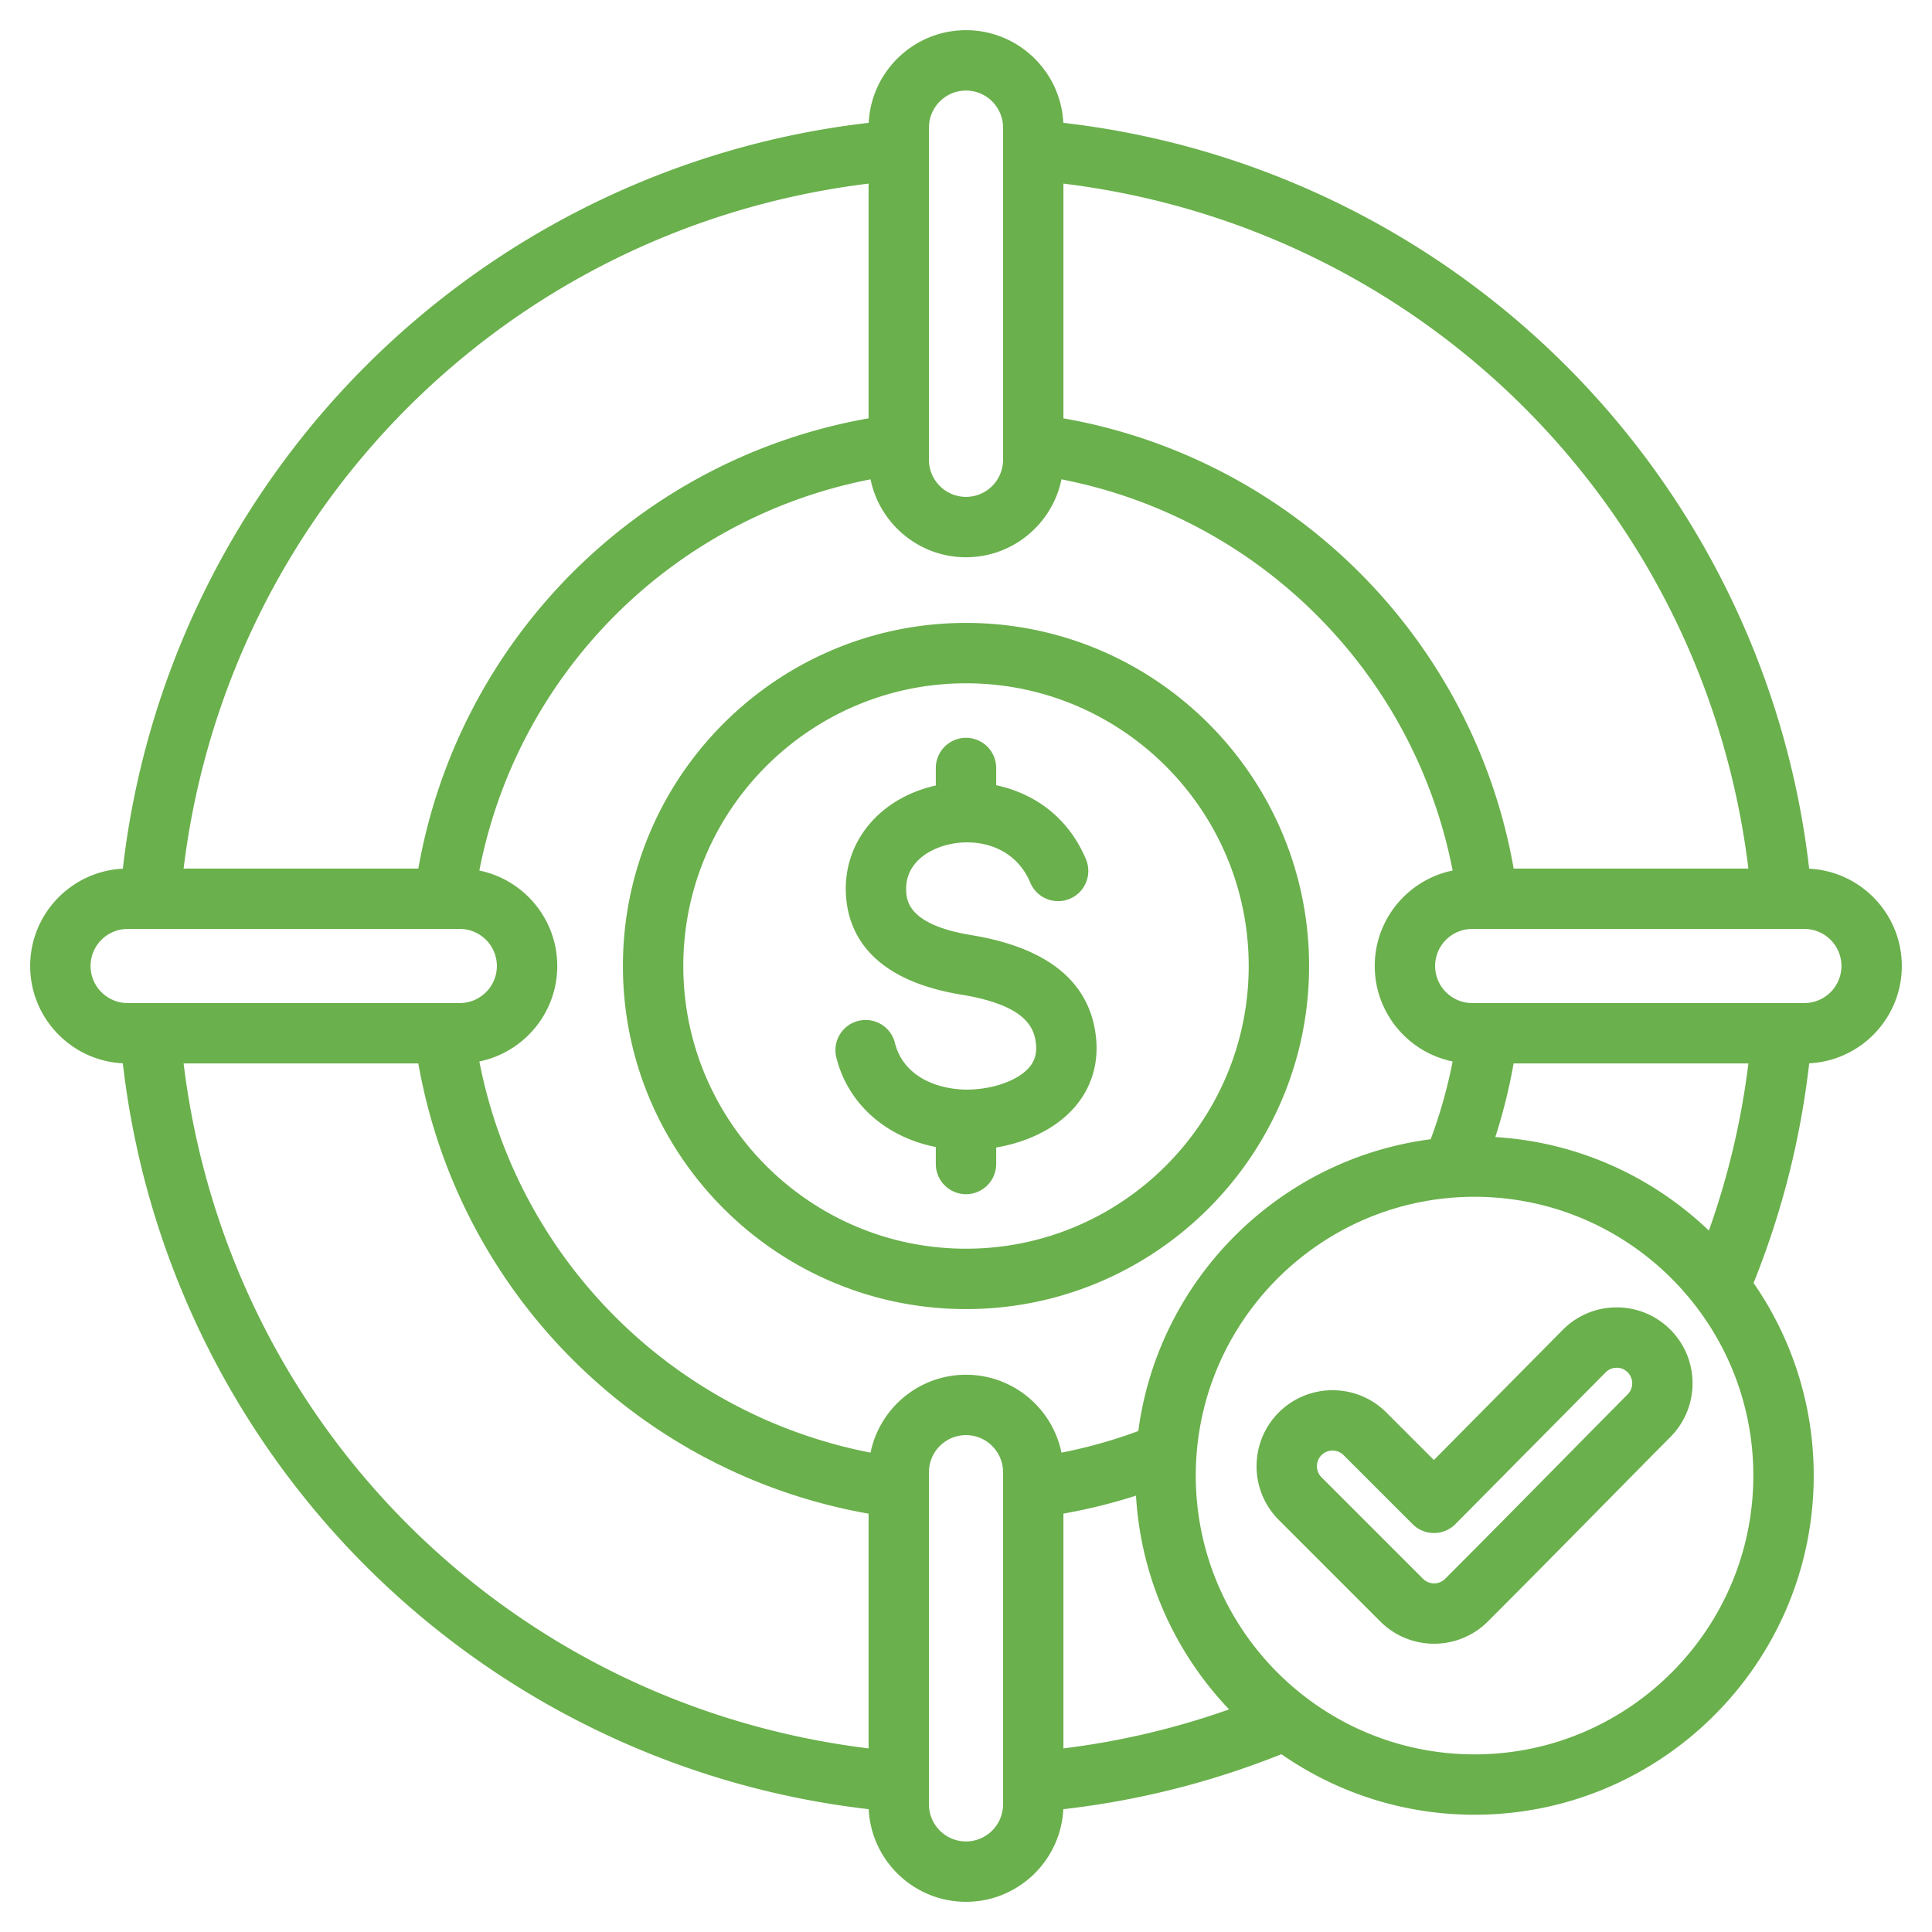 <?xml version="1.0" encoding="UTF-8"?> <svg xmlns="http://www.w3.org/2000/svg" xmlns:xlink="http://www.w3.org/1999/xlink" version="1.1" width="512" height="512" x="0" y="0" viewBox="0 0 512 512" style="enable-background:new 0 0 512 512" xml:space="preserve" class=""><g><path d="M256 165.08c-50.133 0-90.919 40.786-90.919 90.919s40.786 90.92 90.919 90.92c50.134 0 90.92-40.787 90.92-90.92S306.134 165.08 256 165.08zm0 165.84c-41.311 0-74.919-33.609-74.919-74.92s33.608-74.919 74.919-74.919c41.312 0 74.92 33.609 74.92 74.919 0 41.311-33.608 74.92-74.92 74.92zm34.397-56.474c.869 7.161-1.062 13.711-5.587 18.942-4.717 5.454-12.22 9.257-20.81 10.711v4.372a8 8 0 0 1-16 0v-4.501c-13.174-2.59-23.294-11.416-26.364-23.729a8 8 0 0 1 5.827-9.697 7.999 7.999 0 0 1 9.698 5.827c2.35 9.426 12.133 12.56 19.73 12.375 6.584-.157 12.939-2.497 15.816-5.824 1.556-1.798 2.129-3.879 1.806-6.547-.551-4.531-3.291-10.079-19.734-12.779-24.419-4.009-30.121-16.739-30.605-26.711-.67-13.795 8.883-25.333 23.771-28.709l.055-.012v-4.634a8 8 0 0 1 16 0v4.563c9.7 2.065 18.97 8.148 23.787 19.622a7.999 7.999 0 0 1-4.279 10.473c-4.071 1.708-8.763-.205-10.473-4.28-3.978-9.471-13.686-11.91-21.552-10.129-5.703 1.293-11.675 5.212-11.329 12.33.119 2.446.435 8.943 17.217 11.699 20.171 3.31 31.282 12.273 33.026 26.638zM504 256c0-13.812-10.902-25.123-24.553-25.784-5.758-50.226-28.447-97.308-64.401-133.262-35.953-35.953-83.035-58.644-133.261-64.401C281.123 18.902 269.812 8 256 8s-25.123 10.902-25.784 24.553C179.99 38.31 132.908 61 96.955 96.954 61 132.907 38.311 179.989 32.553 230.215 18.902 230.877 8 242.188 8 256s10.902 25.124 24.553 25.785C38.311 332.011 61 379.093 96.954 415.046c35.953 35.953 83.035 58.644 133.261 64.401C230.877 493.098 242.188 504 256 504c13.81 0 25.12-10.899 25.784-24.548 19.878-2.269 39.271-7.15 57.8-14.573 14.536 10.109 32.181 16.045 51.189 16.045 49.561 0 89.882-40.321 89.882-89.882 0-18.944-5.896-36.534-15.942-51.042a223.279 223.279 0 0 0 14.739-58.216C493.101 281.121 504 269.81 504 256zm-107.73 45.334a146.645 146.645 0 0 0 4.851-19.517h62.223a207.402 207.402 0 0 1-10.475 44.303c-14.91-14.267-34.71-23.459-56.599-24.786zm-114.454 99.788a146.727 146.727 0 0 0 19.237-4.762c1.284 21.896 10.437 41.712 24.671 56.648a207.452 207.452 0 0 1-43.908 10.335zm19.851-21.882a130.62 130.62 0 0 1-20.372 5.725c-2.403-11.765-12.831-20.643-25.295-20.643-12.465 0-22.894 8.879-25.295 20.645-52.406-10.189-93.483-51.266-103.671-103.671 11.765-2.402 20.644-12.831 20.644-25.296s-8.879-22.893-20.644-25.295c10.188-52.405 51.265-93.482 103.671-103.671 2.402 11.765 12.831 20.644 25.295 20.644s22.894-8.879 25.295-20.644c52.406 10.189 93.483 51.266 103.671 103.671-11.765 2.402-20.644 12.831-20.644 25.295s8.878 22.892 20.642 25.295a130.541 130.541 0 0 1-5.815 20.616c-40.223 5.217-72.185 37.13-77.482 77.329zM488 256c0 5.413-4.403 9.817-9.816 9.817h-88.045c-5.413 0-9.816-4.404-9.816-9.817s4.403-9.816 9.816-9.816h88.045c5.413-.001 9.816 4.403 9.816 9.816zm-24.657-25.817h-62.205c-10.732-60.854-58.467-108.589-119.321-119.321V48.658c95.366 11.665 169.861 86.159 181.526 181.525zM246.184 33.817c0-5.413 4.403-9.816 9.816-9.816s9.816 4.404 9.816 9.816v88.045c0 5.413-4.403 9.816-9.816 9.816s-9.816-4.404-9.816-9.816zm-16 14.841v62.204c-60.854 10.732-108.589 58.467-119.321 119.321H48.657c11.665-95.366 86.16-169.86 181.527-181.525zM24 256c0-5.413 4.403-9.816 9.816-9.816h88.045c5.413 0 9.816 4.404 9.816 9.816 0 5.413-4.403 9.817-9.816 9.817H33.816c-5.413 0-9.816-4.404-9.816-9.817zm24.657 25.817h62.205c10.732 60.854 58.467 108.589 119.321 119.321v62.204c-95.366-11.665-169.861-86.159-181.526-181.525zm217.159 196.366c0 5.413-4.403 9.816-9.816 9.816s-9.816-4.404-9.816-9.816v-88.045c0-5.413 4.403-9.816 9.816-9.816s9.816 4.404 9.816 9.816zm124.957-13.258c-40.738 0-73.882-33.143-73.882-73.882s33.144-73.882 73.882-73.882 73.882 33.143 73.882 73.882-33.143 73.882-73.882 73.882zm37.658-118.451h-.08a19.956 19.956 0 0 0-14.2 5.953l-34.158 34.498-12.61-12.611c-7.854-7.853-20.634-7.854-28.489 0-7.854 7.854-7.854 20.634 0 28.489l26.91 26.91c3.927 3.927 9.085 5.89 14.244 5.89a20.087 20.087 0 0 0 14.245-5.891c10.19-10.191 20.469-20.616 30.408-30.697 6.001-6.087 12.001-12.173 18.018-18.246 7.801-7.873 7.758-20.631-.094-28.439a20.002 20.002 0 0 0-14.194-5.856zm2.922 23.034a11099.546 11099.546 0 0 0-18.046 18.273c-9.92 10.062-20.178 20.466-30.328 30.617a4.15 4.15 0 0 1-5.862 0l-26.909-26.909a4.15 4.15 0 0 1-.001-5.861c.809-.808 1.87-1.212 2.932-1.212s2.123.404 2.931 1.212l18.295 18.295a8.004 8.004 0 0 0 5.657 2.343h.02a8 8 0 0 0 5.665-2.371l39.814-40.211a4.076 4.076 0 0 1 2.894-1.21c1.137-.032 2.146.423 2.929 1.201 1.605 1.599 1.61 4.216.009 5.833z" fill="#6ab04c" opacity="1" data-original="#000000"></path></g></svg> 